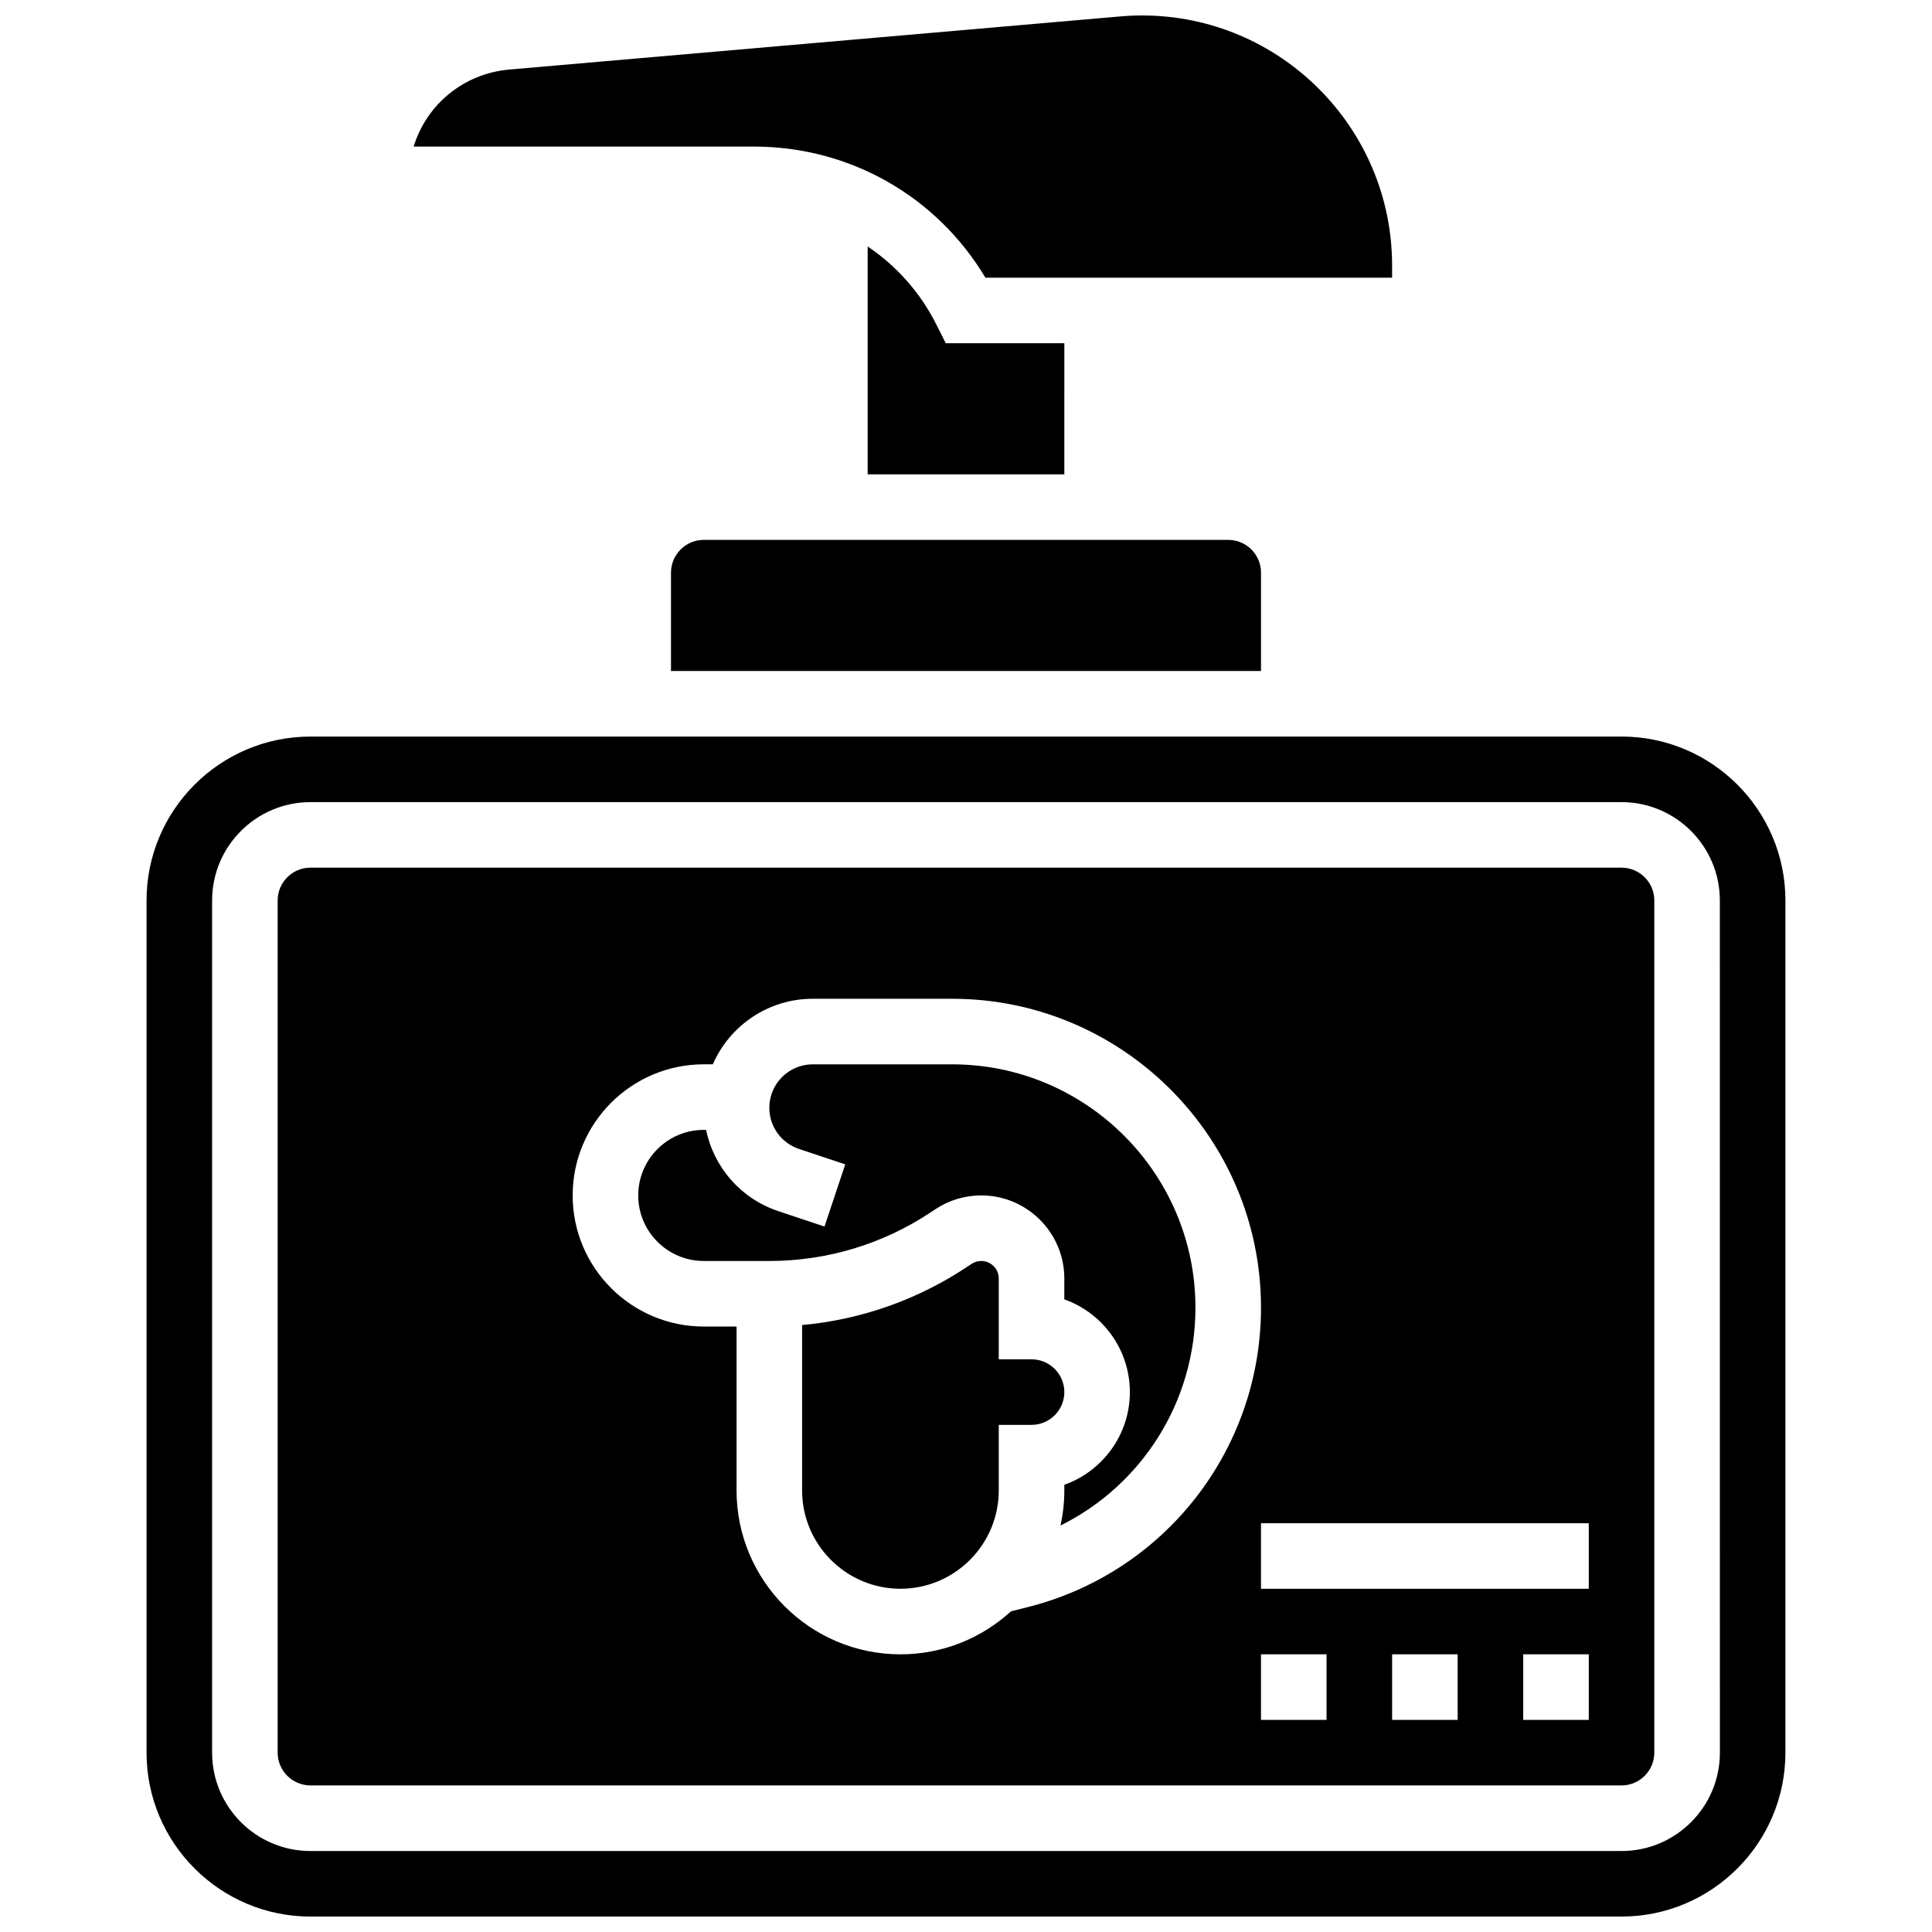 <?xml version="1.0" encoding="UTF-8"?>
<!-- Uploaded to: ICON Repo, www.svgrepo.com, Generator: ICON Repo Mixer Tools -->
<svg width="800px" height="800px" version="1.1" viewBox="144 144 512 512" xmlns="http://www.w3.org/2000/svg">
 <defs>
  <clipPath id="b">
   <path d="m182 339h436v312.9h-436z"/>
  </clipPath>
  <clipPath id="a">
   <path d="m253 148.09h260v69.906h-260z"/>
  </clipPath>
 </defs>
 <g clip-path="url(#b)">
  <path d="m573.73 339.2h-347.46c-23.949 0-43.434 19.484-43.434 43.434v225.84c0 23.949 19.484 43.434 43.434 43.434h347.45c23.949 0 43.434-19.484 43.434-43.434v-225.85c0-23.949-19.48-43.43-43.43-43.43zm26.059 269.28c0 14.367-11.691 26.059-26.059 26.059h-347.46c-14.367 0-26.059-11.691-26.059-26.059v-225.85c0-14.367 11.691-26.059 26.059-26.059h347.45c14.367 0 26.059 11.691 26.059 26.059z"/>
 </g>
 <path d="m417.37 504.23h-8.688v-21.41c0-2.562-2.086-4.648-4.648-4.648-0.918 0-1.809 0.27-2.574 0.781l-1.023 0.684c-13.191 8.793-28.211 14.086-43.871 15.516v43.824c0 14.367 11.691 26.059 26.059 26.059 14.371 0 26.059-11.691 26.059-26.059v-17.371h8.688c4.789 0 8.688-3.898 8.688-8.688s-3.898-8.688-8.688-8.688z"/>
 <path d="m396.32 426.06h-36.938c-6.344 0-11.504 5.16-11.504 11.508 0 4.961 3.16 9.344 7.867 10.914l12.254 4.086-5.496 16.48-12.254-4.086c-9.91-3.305-17.07-11.594-19.125-21.527l-0.617-0.004c-9.578 0-17.371 7.793-17.371 17.371s7.793 17.371 17.371 17.371h17.375c15.328 0 30.172-4.492 42.922-12.996l1.023-0.684c3.625-2.418 7.848-3.695 12.207-3.695 12.141 0 22.02 9.879 22.02 22.02v5.527c10.113 3.586 17.371 13.246 17.371 24.57 0 11.324-7.262 20.984-17.371 24.57l0.004 1.496c0 3.191-0.355 6.301-1.012 9.297 21.578-10.707 35.758-32.836 35.758-57.738 0-35.555-28.93-64.48-64.484-64.48z"/>
 <path d="m321.82 295.76v26.059h156.36v-26.059c0-4.789-3.898-8.688-8.688-8.688h-138.98c-4.789 0-8.688 3.898-8.688 8.688z"/>
 <path d="m394.63 234.96-2.402-4.801c-4.309-8.617-10.652-15.715-18.289-20.832v60.379h52.117l0.004-34.746z"/>
 <path d="m573.73 373.94h-347.46c-4.789 0-8.688 3.898-8.688 8.688v225.84c0 4.789 3.898 8.688 8.688 8.688h347.45c4.789 0 8.688-3.898 8.688-8.688l0.004-225.84c0-4.789-3.898-8.688-8.688-8.688zm-157.55 196.01-4.254 1.062c-7.731 7.074-18.016 11.402-29.297 11.402-23.949 0-43.434-19.484-43.434-43.434v-43.434h-8.688c-19.16 0-34.746-15.586-34.746-34.746 0-19.16 15.586-34.746 34.746-34.746h2.398c4.453-10.215 14.645-17.371 26.48-17.371h36.938c45.137 0 81.855 36.723 81.855 81.855 0 37.629-25.496 70.285-62 79.41zm79.371 29.836h-17.371v-17.371h17.371zm34.746 0h-17.371v-17.371h17.371zm34.746 0h-17.371v-17.371h17.371zm0-34.746h-86.863v-17.371h86.863z"/>
 <g clip-path="url(#a)">
  <path d="m405.14 217.59h107.78v-3.254c0-36.523-29.715-66.238-66.238-66.238-1.906 0-3.836 0.082-5.738 0.25l-161.93 14.078c-12.195 1.062-21.988 9.316-25.391 20.418h90.156c25.438 0 48.477 13.184 61.363 34.746z"/>
 </g>
</svg>